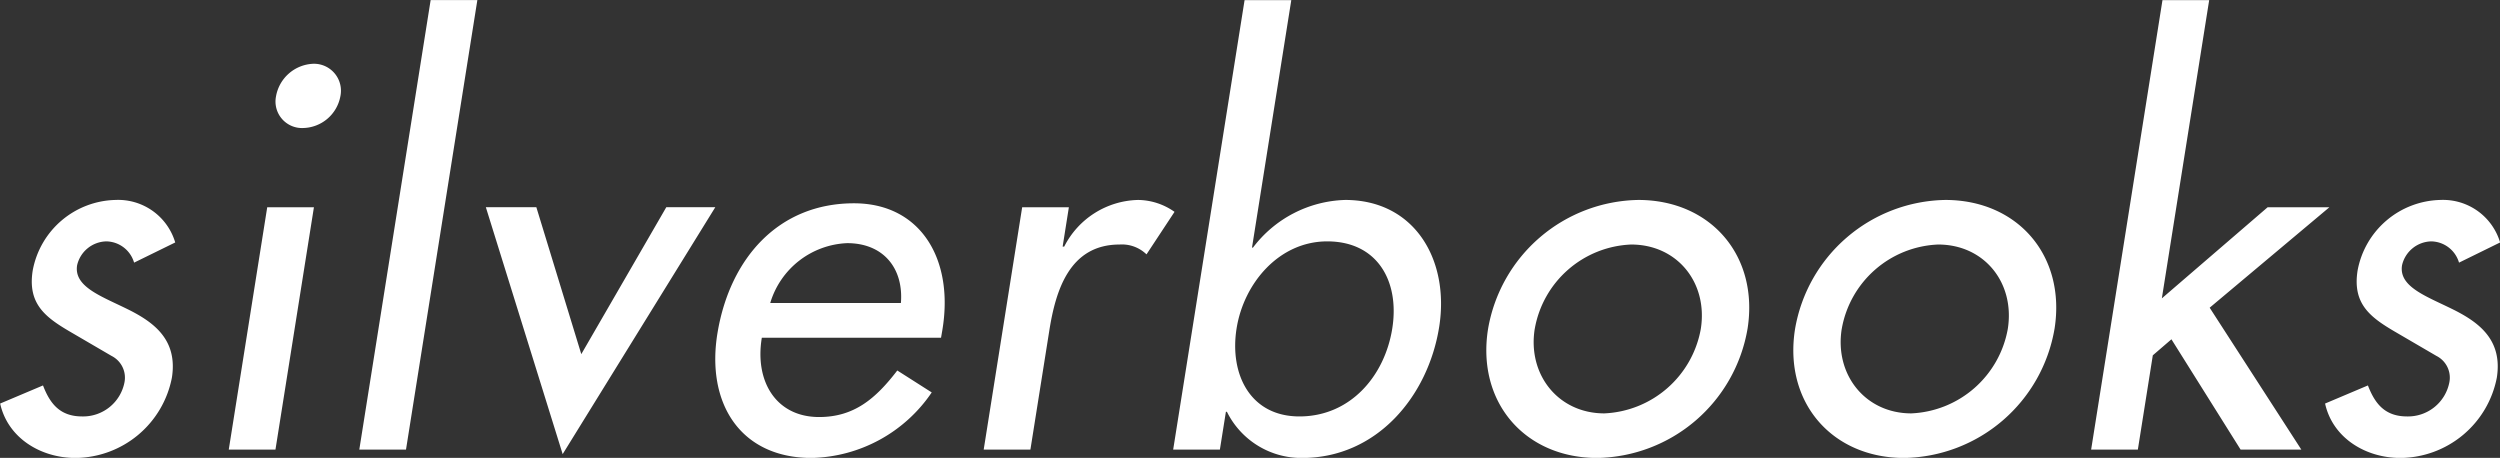 <svg xmlns="http://www.w3.org/2000/svg" width="254.063" height="46.53" viewBox="0 0 254.063 46.53">
  <rect x="0" y="0" width="254.063" height="46.53" fill="#333333" stroke="none"/>
  <defs>
    <style>
      .cls-1 {
        fill: #fff;
        fill-rule: evenodd;
      }
    </style>
  </defs>
  <path id="ロゴ中_のコピー" data-name="ロゴ中 のコピー" class="cls-1" d="M262.689,2325.25a2.993,2.993,0,0,0-2.822-2.16,3.121,3.121,0,0,0-2.969,2.43c-0.342,2.15,2.355,3.1,5.048,4.42s5.2,3.1,4.585,7a10.072,10.072,0,0,1-9.787,8.16c-3.585,0-6.9-2.06-7.666-5.53l4.354-1.84c0.708,1.84,1.713,3.15,3.981,3.15a4.283,4.283,0,0,0,4.3-3.47,2.472,2.472,0,0,0-1.315-2.68l-4.248-2.48c-2.509-1.47-4.3-2.84-3.762-6.21a8.757,8.757,0,0,1,8.415-7.16,6.049,6.049,0,0,1,6.066,4.32Zm14.367,19H272.31l3.909-24.63h4.746Zm6.594-35.89a3.94,3.94,0,0,1-3.779,3.21,2.693,2.693,0,0,1-2.761-3.21,4.008,4.008,0,0,1,3.8-3.32A2.742,2.742,0,0,1,283.65,2308.36Zm6.672,35.89h-4.746l7.25-45.68h4.747Zm17.814-9.7,8.637-14.93h4.98l-15.51,25.09-7.806-25.09h5.132Zm48.917-10.93h0.159a8.641,8.641,0,0,1,7.5-4.74,6.53,6.53,0,0,1,3.711,1.21l-2.848,4.32a3.588,3.588,0,0,0-2.741-1c-5.117,0-6.5,4.74-7.135,8.74l-1.922,12.1h-4.747l3.91-24.63h4.746Zm18.49-25.05h4.747l-3.993,25.15h0.1a12.186,12.186,0,0,1,9.365-4.84c7.12,0,10.626,6.16,9.557,12.9-1.119,7.05-6.332,13.32-13.927,13.32a8.44,8.44,0,0,1-7.643-4.69h-0.105l-0.611,3.84h-4.747Zm15.009,33.37c0.761-4.79-1.5-8.85-6.613-8.85-4.905,0-8.483,4.27-9.209,8.85-0.736,4.63,1.374,8.94,6.385,8.94C386.284,2340.88,389.784,2336.78,390.552,2331.94Zm36.1,0.05a15.769,15.769,0,0,1-15.266,13.11c-7.383,0-12.283-5.69-11.1-13.11a15.767,15.767,0,0,1,15.265-13.11C422.932,2318.88,427.832,2324.57,426.654,2331.99Zm-21.624,0c-0.735,4.63,2.383,8.58,7.078,8.58a10.427,10.427,0,0,0,9.8-8.58c0.744-4.69-2.383-8.58-7.077-8.58A10.373,10.373,0,0,0,405.03,2331.99Zm52.823,0a15.768,15.768,0,0,1-15.266,13.11c-7.383,0-12.283-5.69-11.1-13.11a15.767,15.767,0,0,1,15.265-13.11C454.131,2318.88,459.031,2324.57,457.853,2331.99Zm-21.624,0c-0.735,4.63,2.383,8.58,7.077,8.58a10.427,10.427,0,0,0,9.8-8.58c0.744-4.69-2.383-8.58-7.077-8.58A10.374,10.374,0,0,0,436.229,2331.99Zm32.533-3.11,10.753-9.26h6.276l-12.169,10.21,9.315,14.42h-6.171l-7.03-11.21-1.893,1.63-1.52,9.58h-4.747l7.25-45.68h4.747Zm30.2-3.63a2.994,2.994,0,0,0-2.823-2.16,3.121,3.121,0,0,0-2.968,2.43c-0.342,2.15,2.356,3.1,5.048,4.42s5.2,3.1,4.585,7a10.071,10.071,0,0,1-9.787,8.16c-3.586,0-6.9-2.06-7.666-5.53l4.353-1.84c0.709,1.84,1.714,3.15,3.982,3.15a4.281,4.281,0,0,0,4.295-3.47,2.47,2.47,0,0,0-1.314-2.68l-4.249-2.48c-2.508-1.47-4.3-2.84-3.761-6.21a8.759,8.759,0,0,1,8.416-7.16,6.049,6.049,0,0,1,6.065,4.32Zm-172.477,7.63c-0.74,4.42,1.433,8.06,5.82,8.06,3.521,0,5.718-1.82,7.946-4.73l3.5,2.23a15.142,15.142,0,0,1-12.2,6.66c-7.294,0-10.777-5.62-9.557-12.79,1.273-7.48,6.158-13.09,13.859-13.09,6.783,0,10.2,5.71,8.968,12.94l-0.124.72H326.483Zm14.134-3.53c0.284-3.53-1.786-6.08-5.459-6.08a8.523,8.523,0,0,0-7.819,6.08h13.278Z" transform="translate(-249.062 -2298.56)"/>
</svg>
